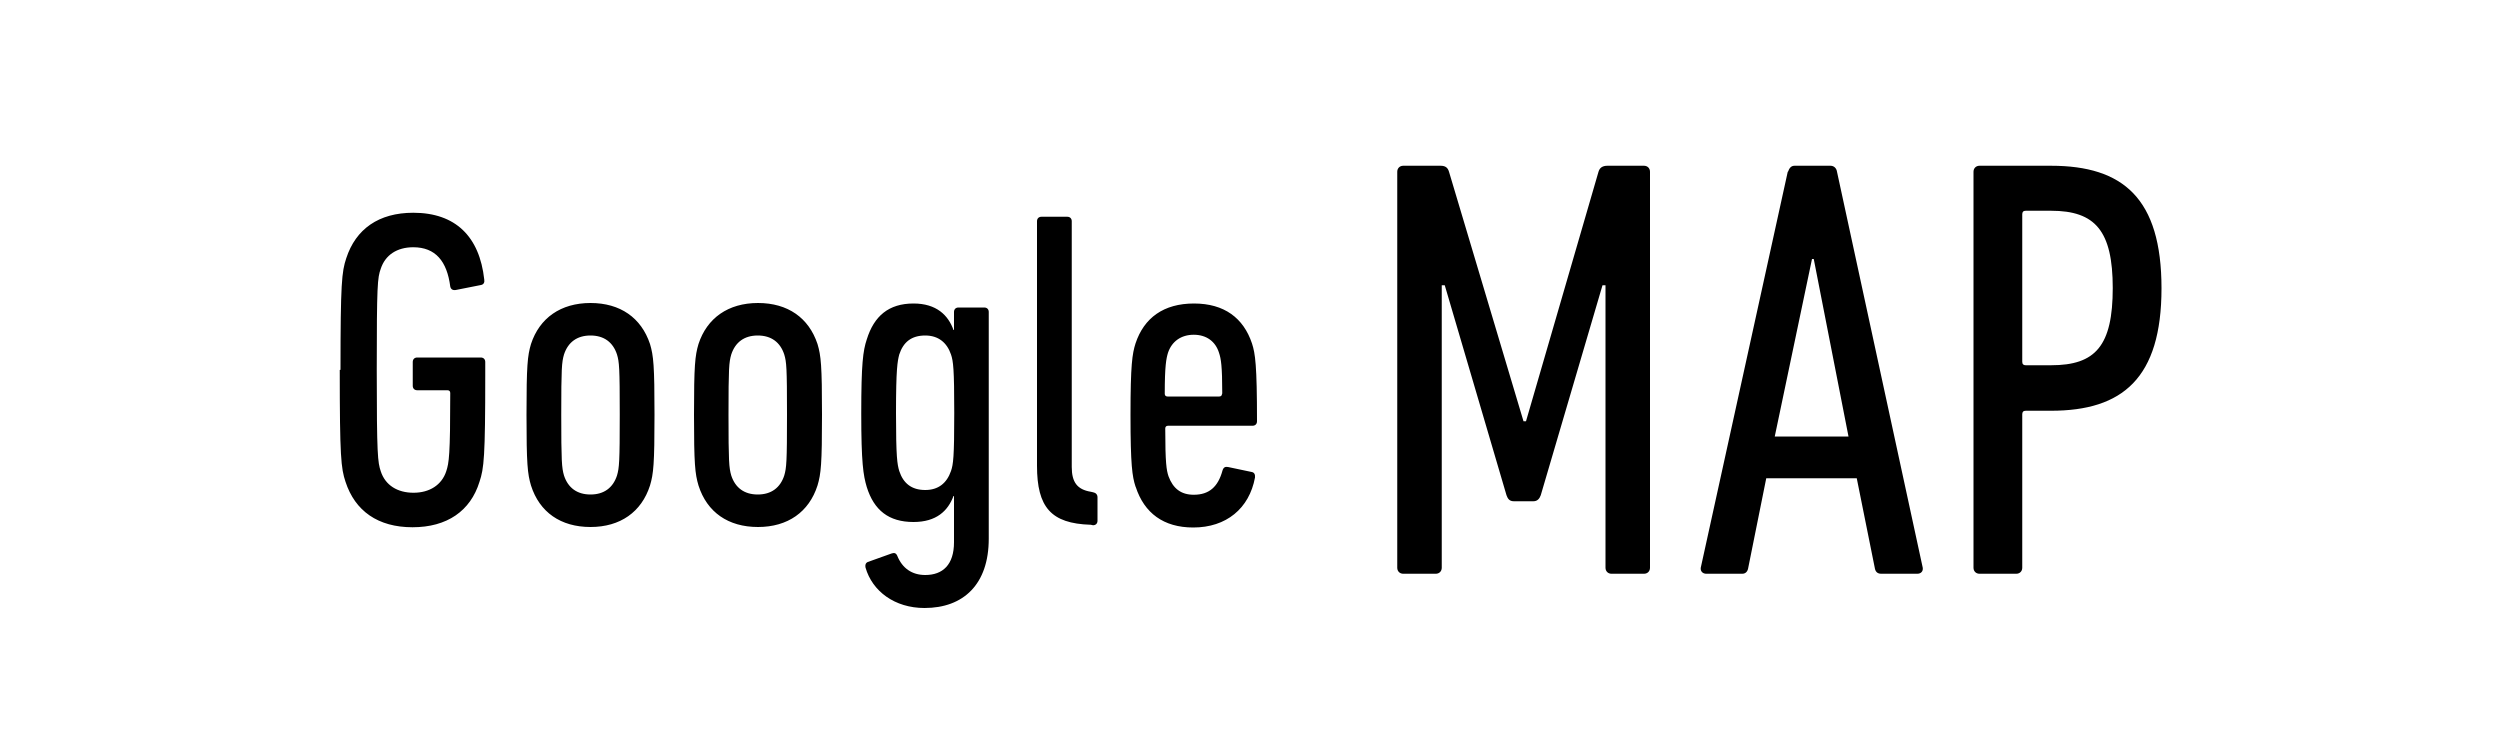 <svg xmlns="http://www.w3.org/2000/svg" id="_レイヤー_2" viewBox="0 0 100 30"><defs><style>.cls-1{stroke-width:0}</style></defs><g id="_メニュー押したら"><path d="M0 0h100v30H0z" style="fill:#fff;stroke-width:0"/><path d="M13.62 14.79c0-3.47.05-3.92.23-4.46.38-1.17 1.3-1.82 2.68-1.82 1.69 0 2.65.95 2.84 2.67.02.11-.02.2-.13.22l-1.01.2c-.13.02-.2-.04-.22-.14-.13-1.01-.59-1.57-1.48-1.57-.65 0-1.12.31-1.3.86-.13.36-.16.63-.16 4.05s.04 3.69.16 4.05c.18.56.67.86 1.31.86s1.13-.31 1.31-.86c.11-.34.16-.63.16-3.13 0-.07-.04-.11-.11-.11h-1.21c-.11 0-.18-.07-.18-.18v-.95c0-.11.07-.18.18-.18h2.54c.11 0 .18.07.18.18V15c0 3.28-.05 3.73-.23 4.27-.36 1.17-1.3 1.82-2.68 1.82s-2.3-.65-2.68-1.82c-.18-.54-.23-.99-.23-4.47ZM21.24 19.42c-.14-.47-.18-.86-.18-2.83s.04-2.36.18-2.83c.34-1.04 1.19-1.64 2.38-1.64s2.03.59 2.38 1.64c.14.47.18.86.18 2.83s-.04 2.36-.18 2.83c-.34 1.06-1.19 1.66-2.38 1.66s-2.04-.59-2.38-1.66Zm3.44-.4c.09-.31.11-.54.11-2.43s-.02-2.11-.11-2.41c-.16-.49-.52-.76-1.06-.76s-.9.27-1.06.76c-.09.31-.11.54-.11 2.41s.02 2.12.11 2.43c.16.49.52.76 1.06.76s.9-.27 1.06-.76ZM27.94 19.42c-.14-.47-.18-.86-.18-2.83s.04-2.36.18-2.83c.34-1.04 1.19-1.64 2.38-1.64s2.03.59 2.38 1.64c.14.47.18.86.18 2.83s-.04 2.36-.18 2.83c-.34 1.06-1.19 1.66-2.38 1.66s-2.04-.59-2.38-1.66Zm3.43-.4c.09-.31.11-.54.11-2.43s-.02-2.11-.11-2.41c-.16-.49-.52-.76-1.06-.76s-.9.27-1.06.76c-.09.31-.11.54-.11 2.41s.02 2.12.11 2.43c.16.49.52.76 1.06.76s.9-.27 1.06-.76ZM34.62 22.7c-.02-.09 0-.18.09-.22l.95-.34c.11-.04.18-.02.23.09.2.5.59.77 1.12.77.7 0 1.15-.41 1.15-1.31v-1.85h-.02c-.22.59-.68 1.04-1.6 1.04-.99 0-1.58-.47-1.87-1.4-.14-.47-.22-.97-.22-2.95s.07-2.5.22-2.95c.29-.94.88-1.44 1.87-1.44.92 0 1.39.47 1.6 1.06h.02v-.72c0-.11.07-.18.18-.18h1.03c.11 0 .18.07.18.18v9.07c0 1.82-1.01 2.77-2.57 2.77-1.19 0-2.09-.67-2.36-1.62Zm3.42-3.86c.09-.27.13-.54.13-2.32s-.04-2.07-.13-2.34c-.16-.47-.5-.76-1.03-.76-.56 0-.88.27-1.04.76-.07.27-.13.56-.13 2.34s.05 2.05.13 2.32c.16.49.49.76 1.04.76.52 0 .86-.27 1.03-.76ZM43.62 20.99c-1.58-.05-2.14-.7-2.14-2.36V8.85c0-.11.07-.18.18-.18h1.03c.11 0 .18.07.18.18v9.83c0 .61.22.9.76.99l.09.02c.11.02.18.09.18.2v.94c0 .11-.07.18-.18.18l-.09-.02ZM45.42 19.46c-.13-.4-.2-.85-.2-2.86s.07-2.45.2-2.86c.34-1.03 1.13-1.6 2.34-1.6s1.98.58 2.32 1.6c.13.4.2.86.2 3.11 0 .11-.07.18-.18.18h-3.38c-.07 0-.11.04-.11.11 0 1.39.05 1.67.13 1.91.18.49.5.74 1.01.74.61 0 .97-.31 1.15-.97.04-.13.11-.16.22-.14l.95.2c.11.02.14.11.13.22-.23 1.24-1.15 2-2.47 2-1.19 0-1.96-.58-2.3-1.62Zm3.47-3.71c0-1.12-.05-1.4-.13-1.64-.14-.45-.5-.72-1.01-.72s-.88.27-1.03.72c-.07.23-.13.52-.13 1.64 0 .07.04.11.11.11h2.07c.07 0 .11-.04.11-.11ZM55.89 6.87c0-.14.1-.24.24-.24h1.49c.19 0 .29.07.34.24l2.98 9.98h.1l2.9-9.98c.05-.17.17-.24.36-.24h1.46c.14 0 .24.1.24.24v15.84c0 .14-.1.24-.24.24h-1.3c-.14 0-.24-.1-.24-.24v-11.3h-.12l-2.47 8.4c-.05.14-.14.24-.29.24h-.79c-.17 0-.24-.1-.29-.24l-2.47-8.4h-.12v11.3c0 .14-.1.24-.24.24h-1.3c-.14 0-.24-.1-.24-.24V6.87ZM71.52 6.87c.05-.14.12-.24.26-.24h1.44c.14 0 .24.1.26.24l3.43 15.84c.02.14-.07.24-.22.24h-1.44c-.17 0-.24-.1-.26-.24l-.72-3.58h-3.62l-.72 3.58c-.02.14-.1.24-.24.24h-1.44c-.14 0-.24-.1-.22-.24l3.48-15.84Zm2.42 10.59-1.39-7.1h-.07l-1.49 7.1h2.95ZM79.18 22.95c-.14 0-.24-.1-.24-.24V6.87c0-.14.1-.24.24-.24h2.86c2.88 0 4.42 1.3 4.42 4.9s-1.56 4.9-4.42 4.9h-1.01c-.1 0-.14.05-.14.14v6.14c0 .14-.1.24-.24.24h-1.46Zm5.33-11.42c0-2.3-.7-3.1-2.47-3.1h-1.01c-.1 0-.14.05-.14.14v5.9c0 .1.05.14.14.14h1.01c1.78 0 2.47-.77 2.47-3.1Z" class="cls-1"/></g></svg>